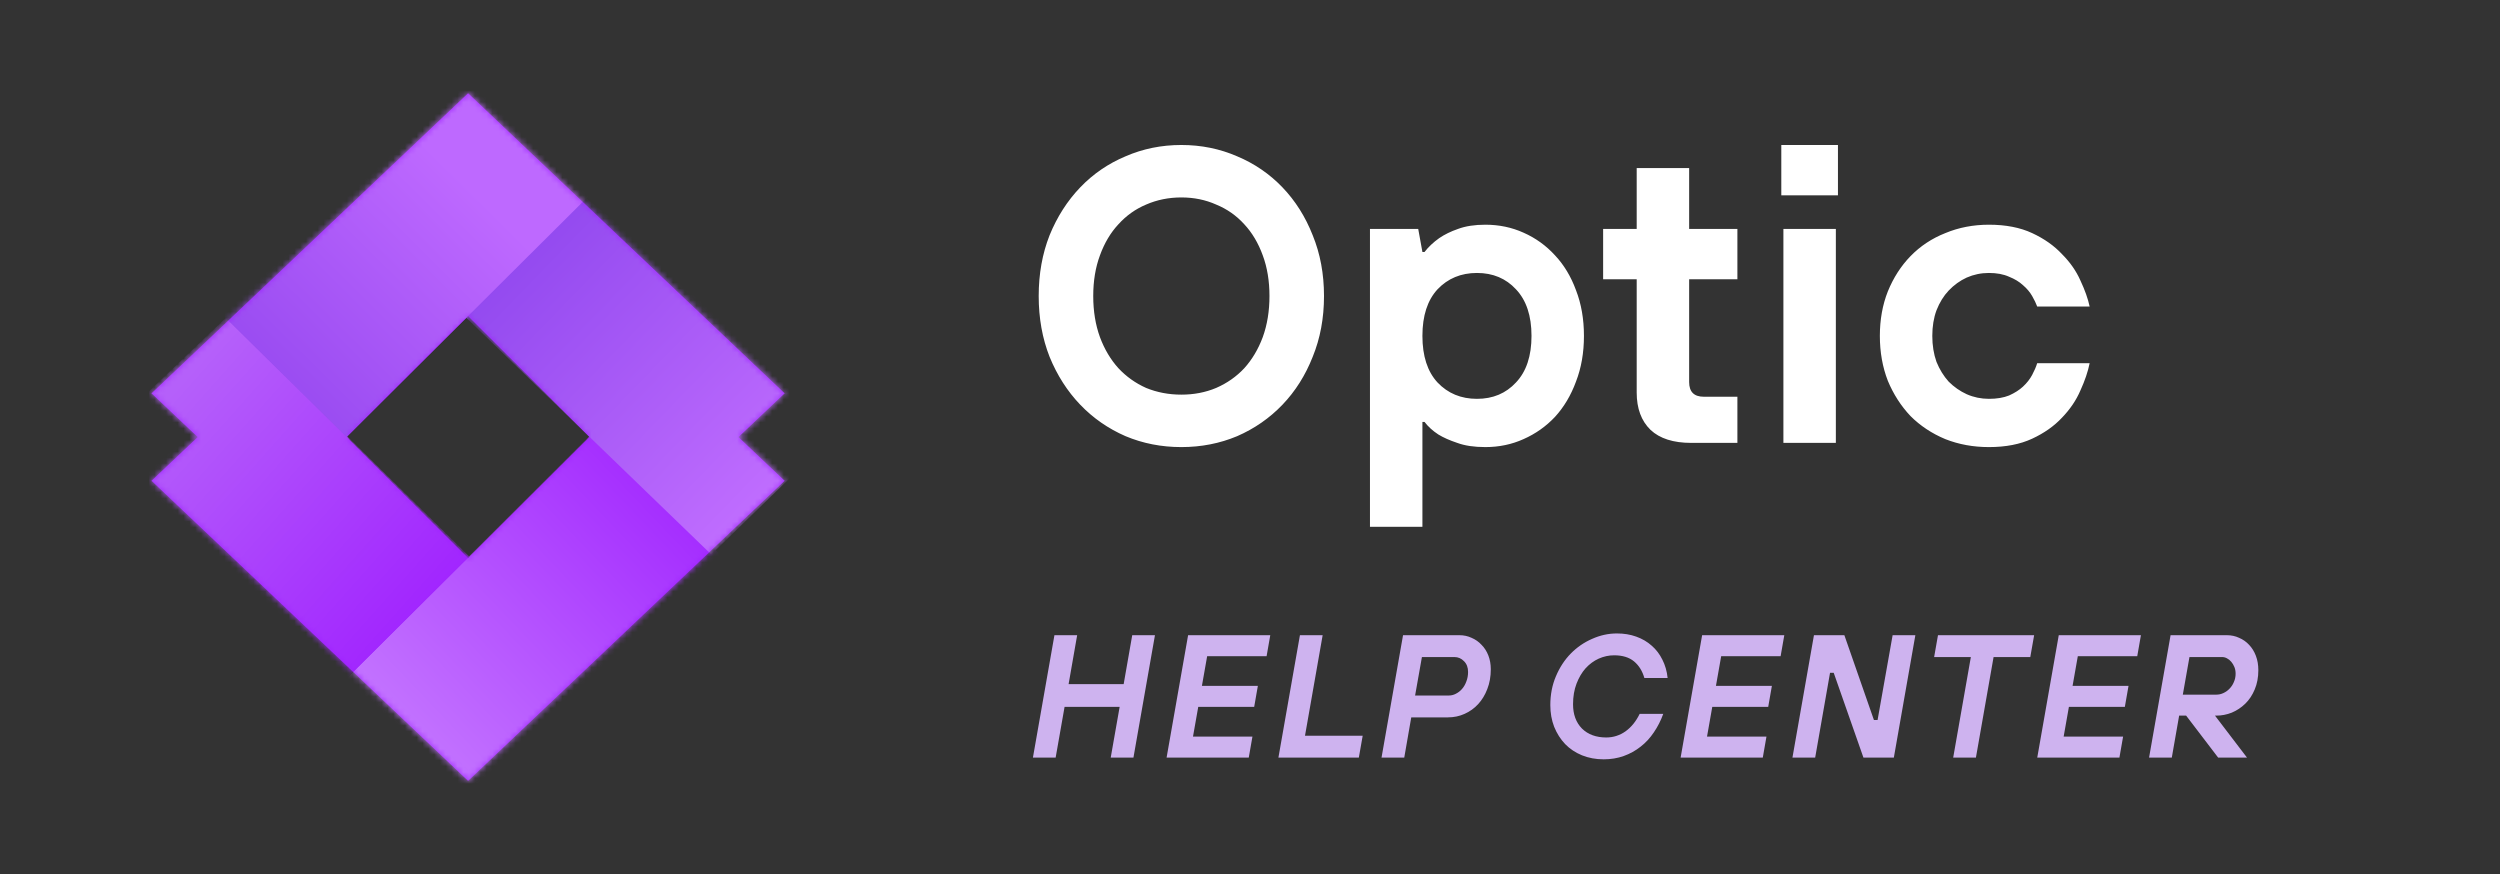 <svg width="429" height="150" viewBox="0 0 429 150" fill="none" xmlns="http://www.w3.org/2000/svg">
<rect x="0" y="0" width="429" height="150" fill="#333333" stroke="none"/>
<path d="M202.72 76.72C199.312 76.72 196.12 76.096 193.144 74.848C190.168 73.552 187.576 71.752 185.368 69.448C183.16 67.144 181.408 64.408 180.112 61.24C178.864 58.072 178.24 54.592 178.24 50.8C178.24 47.008 178.864 43.528 180.112 40.36C181.408 37.192 183.16 34.456 185.368 32.152C187.576 29.848 190.168 28.072 193.144 26.824C196.12 25.528 199.312 24.88 202.72 24.88C206.128 24.88 209.32 25.528 212.296 26.824C215.272 28.072 217.864 29.848 220.072 32.152C222.28 34.456 224.008 37.192 225.256 40.36C226.552 43.528 227.2 47.008 227.2 50.8C227.2 54.592 226.552 58.072 225.256 61.24C224.008 64.408 222.28 67.144 220.072 69.448C217.864 71.752 215.272 73.552 212.296 74.848C209.32 76.096 206.128 76.72 202.72 76.72ZM202.72 67.72C204.88 67.72 206.872 67.336 208.696 66.568C210.568 65.752 212.176 64.624 213.52 63.184C214.864 61.696 215.92 59.92 216.688 57.856C217.456 55.744 217.84 53.392 217.84 50.8C217.84 48.208 217.456 45.88 216.688 43.816C215.92 41.704 214.864 39.928 213.52 38.488C212.176 37 210.568 35.872 208.696 35.104C206.872 34.288 204.88 33.88 202.72 33.88C200.56 33.88 198.544 34.288 196.672 35.104C194.848 35.872 193.264 37 191.92 38.488C190.576 39.928 189.52 41.704 188.752 43.816C187.984 45.88 187.6 48.208 187.6 50.8C187.6 53.392 187.984 55.744 188.752 57.856C189.52 59.92 190.576 61.696 191.92 63.184C193.264 64.624 194.848 65.752 196.672 66.568C198.544 67.336 200.56 67.72 202.72 67.72ZM235.086 39.28H243.366L244.086 43.24H244.446C245.118 42.376 245.958 41.584 246.966 40.864C247.878 40.24 248.958 39.712 250.206 39.28C251.502 38.8 253.062 38.56 254.886 38.56C257.238 38.56 259.422 39.016 261.438 39.928C263.502 40.84 265.302 42.136 266.838 43.816C268.374 45.448 269.574 47.44 270.438 49.792C271.35 52.144 271.806 54.76 271.806 57.64C271.806 60.52 271.35 63.136 270.438 65.488C269.574 67.84 268.374 69.856 266.838 71.536C265.302 73.168 263.502 74.44 261.438 75.352C259.422 76.264 257.238 76.72 254.886 76.72C252.966 76.72 251.358 76.48 250.062 76C248.766 75.568 247.686 75.088 246.822 74.56C245.862 73.936 245.07 73.216 244.446 72.4H244.086V90.4H235.086V39.28ZM253.446 68.44C256.182 68.44 258.414 67.504 260.142 65.632C261.918 63.76 262.806 61.096 262.806 57.64C262.806 54.184 261.918 51.52 260.142 49.648C258.414 47.776 256.182 46.84 253.446 46.84C250.71 46.84 248.454 47.776 246.678 49.648C244.95 51.52 244.086 54.184 244.086 57.64C244.086 61.096 244.95 63.76 246.678 65.632C248.454 67.504 250.71 68.44 253.446 68.44ZM290.217 76C287.145 76 284.817 75.256 283.233 73.768C281.649 72.232 280.857 70.096 280.857 67.36V47.92H275.097V39.28H280.857V28.84H289.857V39.28H298.137V47.92H289.857V65.56C289.857 67.24 290.697 68.08 292.377 68.08H298.137V76H290.217ZM306.032 39.28H315.032V76H306.032V39.28ZM305.672 24.88H315.392V33.52H305.672V24.88ZM341.303 76.72C338.615 76.72 336.119 76.264 333.815 75.352C331.511 74.392 329.519 73.072 327.839 71.392C326.207 69.664 324.911 67.648 323.951 65.344C323.039 62.992 322.583 60.424 322.583 57.64C322.583 54.856 323.039 52.312 323.951 50.008C324.911 47.656 326.207 45.64 327.839 43.96C329.519 42.232 331.511 40.912 333.815 40C336.119 39.04 338.615 38.56 341.303 38.56C344.183 38.56 346.655 39.04 348.719 40C350.783 40.96 352.487 42.16 353.831 43.6C355.223 44.992 356.279 46.504 356.999 48.136C357.767 49.768 358.295 51.256 358.583 52.6H349.583C349.391 52.072 349.103 51.472 348.719 50.8C348.335 50.128 347.807 49.504 347.135 48.928C346.511 48.352 345.719 47.872 344.759 47.488C343.799 47.056 342.647 46.84 341.303 46.84C339.959 46.84 338.687 47.104 337.487 47.632C336.335 48.16 335.303 48.904 334.391 49.864C333.527 50.776 332.831 51.904 332.303 53.248C331.823 54.544 331.583 56.008 331.583 57.64C331.583 59.272 331.823 60.76 332.303 62.104C332.831 63.4 333.527 64.528 334.391 65.488C335.303 66.4 336.335 67.12 337.487 67.648C338.687 68.176 339.959 68.44 341.303 68.44C342.647 68.44 343.799 68.248 344.759 67.864C345.719 67.432 346.511 66.928 347.135 66.352C347.807 65.728 348.335 65.056 348.719 64.336C349.103 63.616 349.391 62.944 349.583 62.32H358.583C358.295 63.76 357.767 65.32 356.999 67C356.279 68.68 355.223 70.24 353.831 71.68C352.487 73.12 350.783 74.32 348.719 75.28C346.655 76.24 344.183 76.72 341.303 76.72Z" fill="white"/>
<path d="M180.94 109H184.84L183.37 117.4H192.82L194.29 109H198.19L194.5 130H190.6L192.13 121.3H182.68L181.15 130H177.25L180.94 109ZM203.878 109H217.978L217.348 112.6H207.148L206.248 117.7H215.848L215.218 121.3H205.618L204.718 126.4H214.918L214.288 130H200.188L203.878 109ZM223.067 109H226.967L223.937 126.25H233.837L233.177 130H219.377L223.067 109ZM240.761 109H250.451C251.191 109 251.881 109.15 252.521 109.45C253.181 109.73 253.751 110.13 254.231 110.65C254.731 111.15 255.121 111.76 255.401 112.48C255.681 113.2 255.821 113.99 255.821 114.85C255.821 116.09 255.621 117.22 255.221 118.24C254.841 119.24 254.321 120.1 253.661 120.82C253.001 121.54 252.221 122.1 251.321 122.5C250.441 122.9 249.491 123.1 248.471 123.1H242.171L240.971 130H237.071L240.761 109ZM248.621 119.35C249.041 119.35 249.441 119.25 249.821 119.05C250.221 118.85 250.571 118.58 250.871 118.24C251.191 117.88 251.441 117.45 251.621 116.95C251.821 116.45 251.921 115.9 251.921 115.3C251.921 114.54 251.691 113.93 251.231 113.47C250.771 112.99 250.221 112.75 249.581 112.75H244.001L242.831 119.35H248.621ZM275.185 130.3C273.845 130.3 272.605 130.07 271.465 129.61C270.345 129.15 269.385 128.51 268.585 127.69C267.785 126.85 267.155 125.86 266.695 124.72C266.255 123.58 266.035 122.34 266.035 121C266.035 119.2 266.355 117.55 266.995 116.05C267.635 114.53 268.485 113.23 269.545 112.15C270.605 111.07 271.825 110.23 273.205 109.63C274.585 109.01 276.005 108.7 277.465 108.7C278.665 108.7 279.765 108.88 280.765 109.24C281.785 109.6 282.675 110.12 283.435 110.8C284.195 111.46 284.805 112.26 285.265 113.2C285.745 114.14 286.045 115.19 286.165 116.35H282.175C281.835 115.15 281.245 114.2 280.405 113.5C279.565 112.8 278.425 112.45 276.985 112.45C276.085 112.45 275.205 112.64 274.345 113.02C273.505 113.4 272.755 113.95 272.095 114.67C271.455 115.39 270.935 116.27 270.535 117.31C270.135 118.35 269.935 119.53 269.935 120.85C269.935 122.59 270.445 123.98 271.465 125.02C272.505 126.04 273.895 126.55 275.635 126.55C276.835 126.55 277.935 126.2 278.935 125.5C279.935 124.78 280.745 123.78 281.365 122.5H285.415C284.995 123.66 284.455 124.72 283.795 125.68C283.155 126.64 282.395 127.46 281.515 128.14C280.655 128.82 279.695 129.35 278.635 129.73C277.575 130.11 276.425 130.3 275.185 130.3ZM292.085 109H306.185L305.555 112.6H295.355L294.455 117.7H304.055L303.425 121.3H293.825L292.925 126.4H303.125L302.495 130H288.395L292.085 109ZM311.274 109H316.494L321.564 123.55H322.194L324.774 109H328.674L324.984 130H319.764L314.664 115.45H314.034L311.484 130H307.584L311.274 109ZM338.198 112.75H331.898L332.558 109H349.058L348.398 112.75H342.098L339.068 130H335.168L338.198 112.75ZM353.283 109H367.383L366.753 112.6H356.553L355.653 117.7H365.253L364.623 121.3H355.023L354.123 126.4H364.323L363.693 130H349.593L353.283 109ZM372.471 109H382.131C382.891 109 383.591 109.15 384.231 109.45C384.891 109.73 385.461 110.13 385.941 110.65C386.441 111.17 386.831 111.8 387.111 112.54C387.391 113.28 387.531 114.1 387.531 115C387.531 116.24 387.321 117.35 386.901 118.33C386.501 119.29 385.961 120.1 385.281 120.76C384.601 121.42 383.831 121.93 382.971 122.29C382.111 122.63 381.231 122.8 380.331 122.8H380.091L385.581 130H380.631L375.141 122.8H373.941L372.681 130H368.781L372.471 109ZM380.331 119.2C380.751 119.2 381.151 119.11 381.531 118.93C381.931 118.75 382.281 118.5 382.581 118.18C382.901 117.86 383.151 117.48 383.331 117.04C383.531 116.6 383.631 116.12 383.631 115.6C383.631 115.18 383.561 114.8 383.421 114.46C383.281 114.12 383.101 113.82 382.881 113.56C382.661 113.3 382.411 113.1 382.131 112.96C381.871 112.82 381.601 112.75 381.321 112.75H375.711L374.571 119.2H380.331Z" fill="#CEB3EF"/>
<path d="M134.646 67.497L80.323 16L26 67.497L33.927 75L26 82.503L80.323 134L134.646 82.503L126.719 75L134.646 67.497ZM80.323 95.756L59.487 75L80.323 54.244L101.159 75L80.323 95.756Z" fill="#9E20FF"/>
<mask id="mask0" mask-type="alpha" maskUnits="userSpaceOnUse" x="26" y="16" width="109" height="118">
<path d="M134.646 67.497L80.323 16L26 67.497L33.927 75L26 82.503L80.323 134L134.646 82.503L126.719 75L134.646 67.497ZM80.323 95.756L59.487 75L80.323 54.244L101.159 75L80.323 95.756Z" fill="#9E20FF"/>
</mask>
<g mask="url(#mask0)">
<path d="M127.091 98.48L84.453 141.195L59.457 116.446L61.295 114.613L101.729 74.281L127.091 98.48Z" fill="url(#paint0_linear)"/>
<path d="M79.963 54.494L122.055 95.146L146.518 71.402L144.72 69.604L100.11 33.628L79.963 54.494Z" fill="url(#paint1_linear)"/>
<path d="M14.344 77.878L56.076 119.79L80.539 95.506L78.74 93.707L38.807 54.494L14.344 77.878Z" fill="url(#paint2_linear)"/>
<path d="M101.189 33.463L59.457 75L35.354 51.256L38.193 49.423L76.906 9.524L101.189 33.463Z" fill="url(#paint3_linear)"/>
</g>
<defs>
<linearGradient id="paint0_linear" x1="111.262" y1="83.634" x2="65.213" y2="127.524" gradientUnits="userSpaceOnUse">
<stop stop-color="#A52EFF"/>
<stop offset="0.969" stop-color="#C476FF"/>
</linearGradient>
<linearGradient id="paint1_linear" x1="86.439" y1="44.781" x2="131.409" y2="88.311" gradientUnits="userSpaceOnUse">
<stop stop-color="#9249EF"/>
<stop offset="1" stop-color="#C16EFF"/>
</linearGradient>
<linearGradient id="paint2_linear" x1="28.159" y1="68.884" x2="73.847" y2="109.537" gradientUnits="userSpaceOnUse">
<stop stop-color="#B560FA"/>
<stop offset="1" stop-color="#A021FF"/>
</linearGradient>
<linearGradient id="paint3_linear" x1="41.469" y1="78.238" x2="83.921" y2="35.427" gradientUnits="userSpaceOnUse">
<stop stop-color="#8F43ED"/>
<stop offset="1" stop-color="#BE69FF"/>
</linearGradient>
</defs>
</svg>
